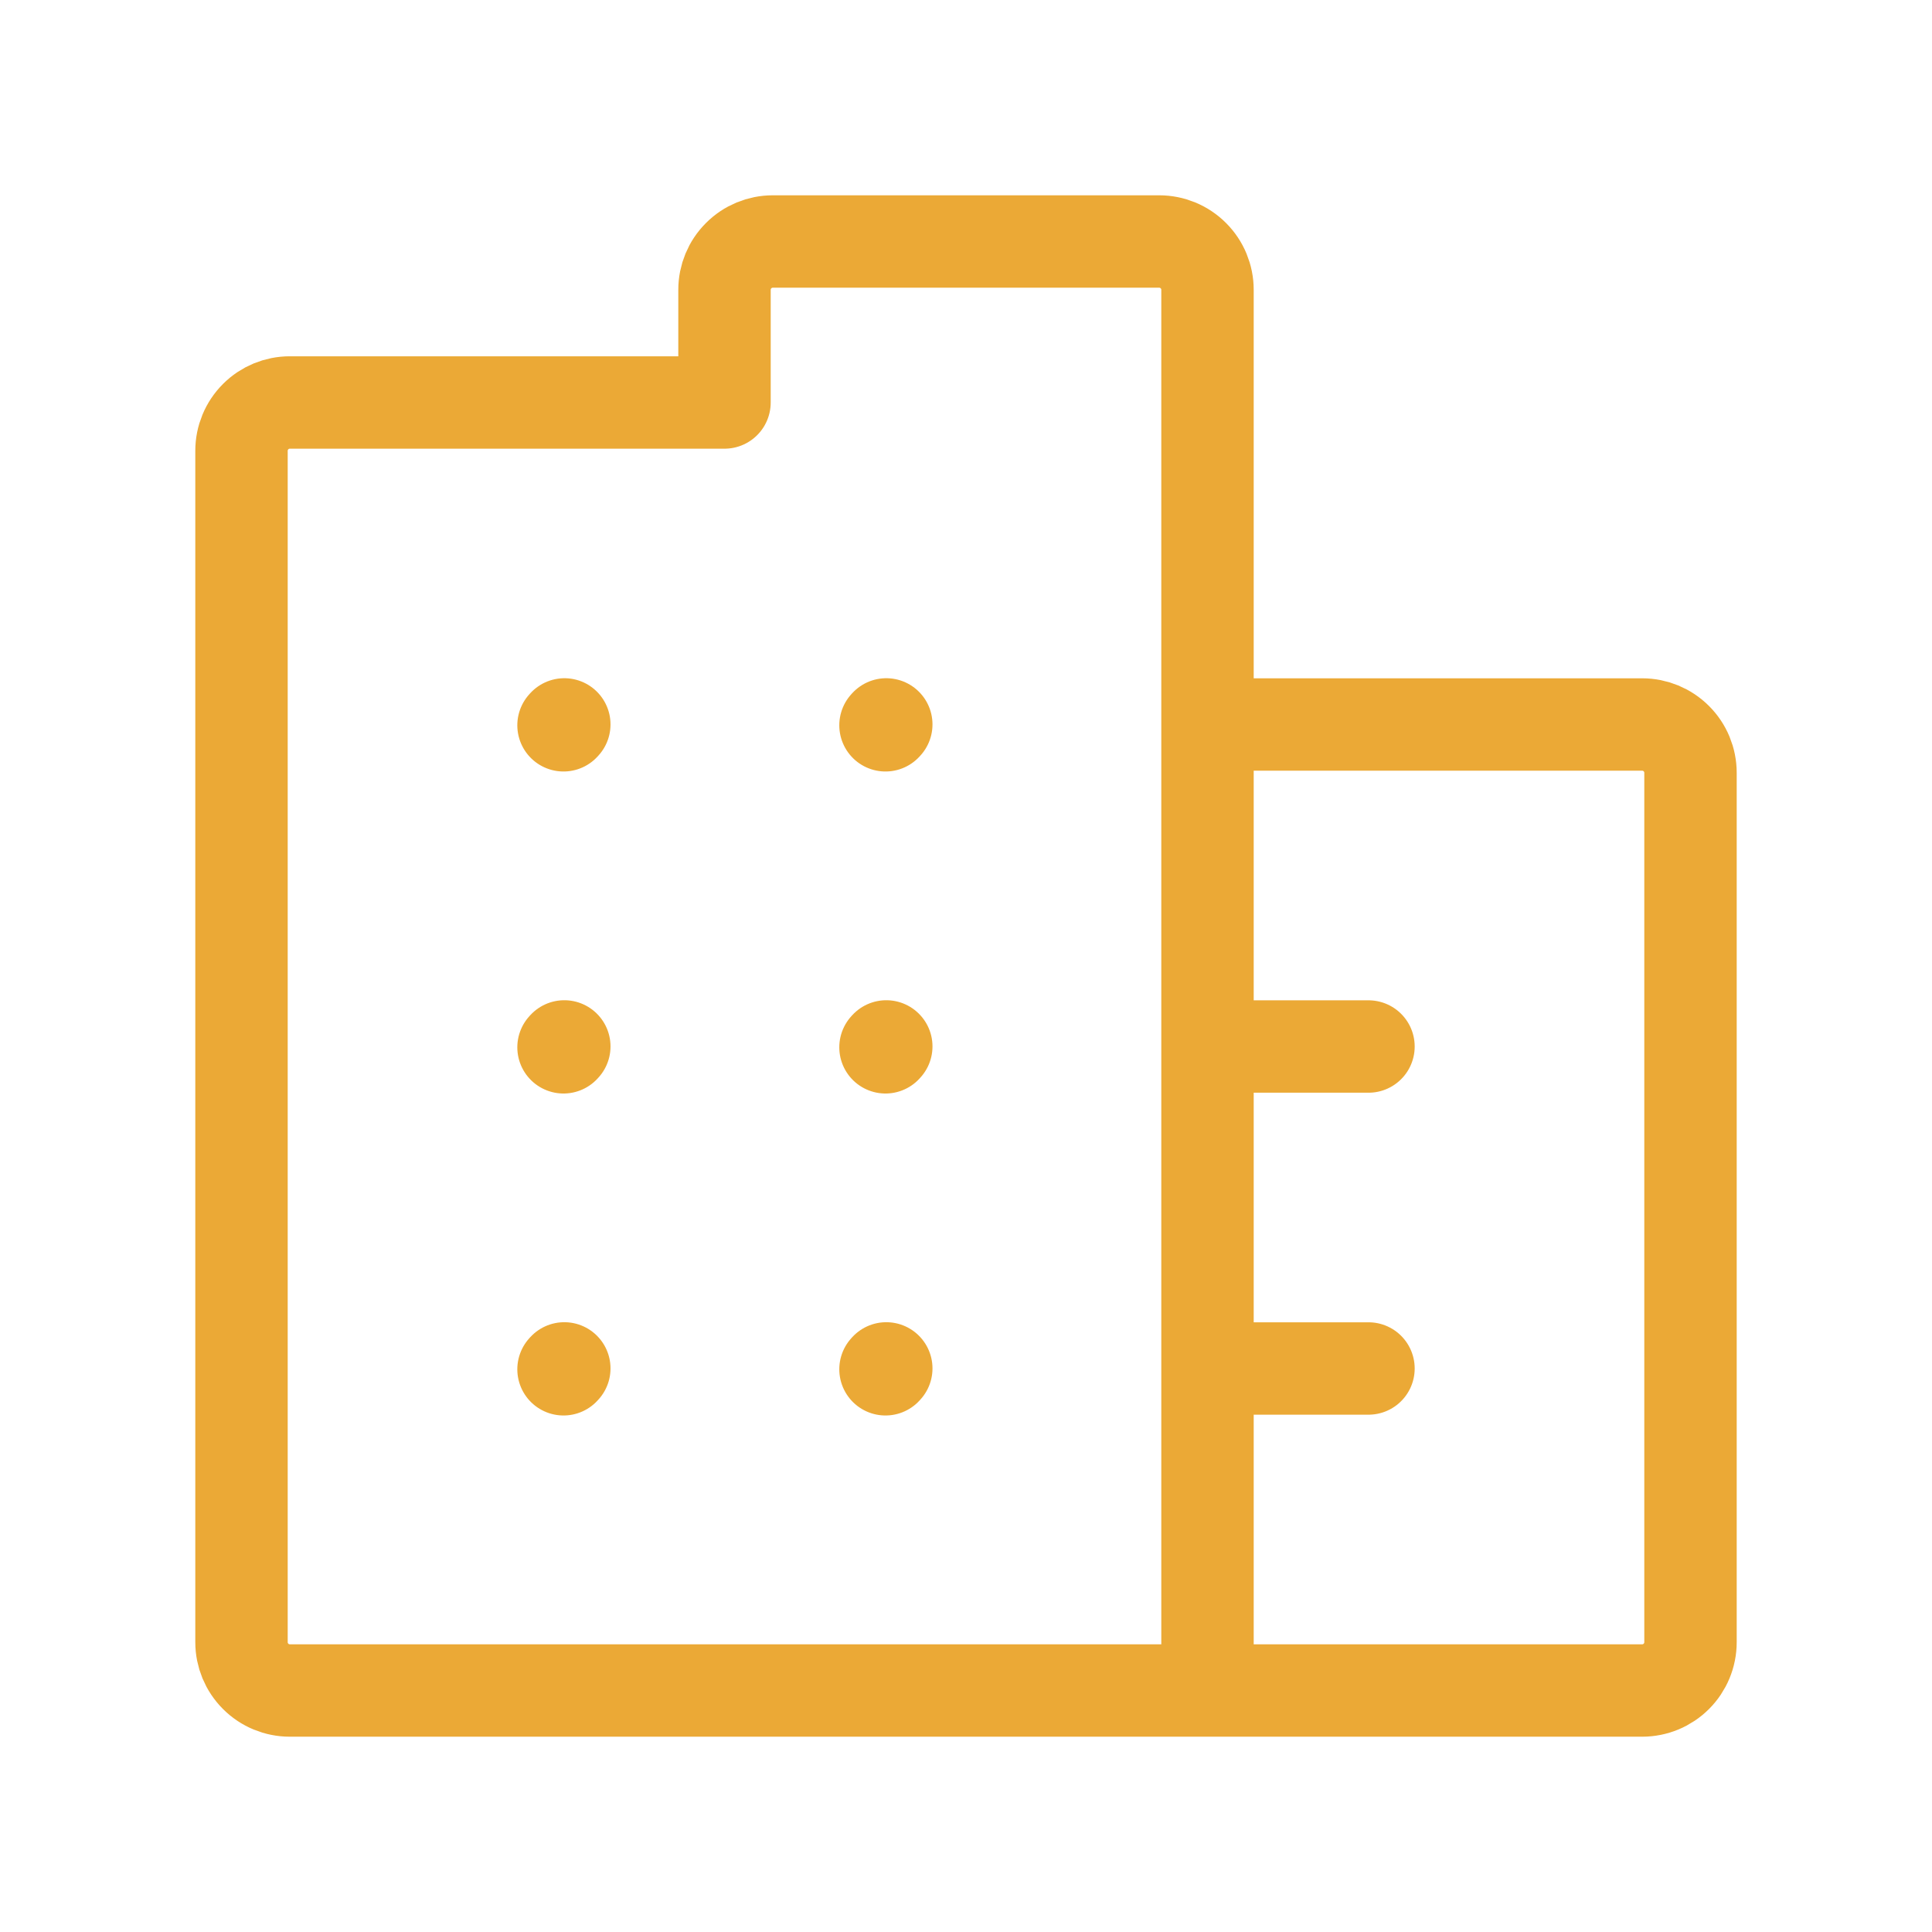 <?xml version="1.0" encoding="UTF-8"?> <svg xmlns="http://www.w3.org/2000/svg" width="46" height="46" viewBox="0 0 46 46" fill="none"><g clip-path="url(#clip0_1315_4360)"><g clip-path="url(#clip1_1315_4360)"><path d="M13.417 17.269L13.436 17.248M21.083 17.269L21.102 17.248M13.417 24.936L13.436 24.915M21.083 24.936L21.102 24.915M13.417 32.602L13.436 32.581M21.083 32.602L21.102 32.581M28.75 40.25H6.9C6.595 40.25 6.302 40.129 6.087 39.913C5.871 39.697 5.75 39.405 5.75 39.1V10.733C5.75 10.428 5.871 10.136 6.087 9.92C6.302 9.704 6.595 9.583 6.9 9.583H17.25V6.9C17.25 6.595 17.371 6.302 17.587 6.087C17.802 5.871 18.095 5.75 18.4 5.75H27.6C27.905 5.75 28.198 5.871 28.413 6.087C28.629 6.302 28.75 6.595 28.75 6.9V17.25M28.75 40.25H39.1C39.405 40.25 39.697 40.129 39.913 39.913C40.129 39.697 40.25 39.405 40.25 39.1V18.4C40.25 18.095 40.129 17.802 39.913 17.587C39.697 17.371 39.405 17.25 39.1 17.25H28.75M28.75 40.25V32.583M28.75 17.25V24.917M28.75 32.583V24.917M28.75 32.583H32.583M28.75 24.917H32.583" stroke="#EBA936" stroke-width="2.2" stroke-linecap="round" stroke-linejoin="round"></path></g></g><defs><clipPath id="clip0_1315_4360"><rect width="46" height="46" fill="white"></rect></clipPath><clipPath id="clip1_1315_4360"><rect width="46" height="46" fill="white"></rect></clipPath></defs></svg> 